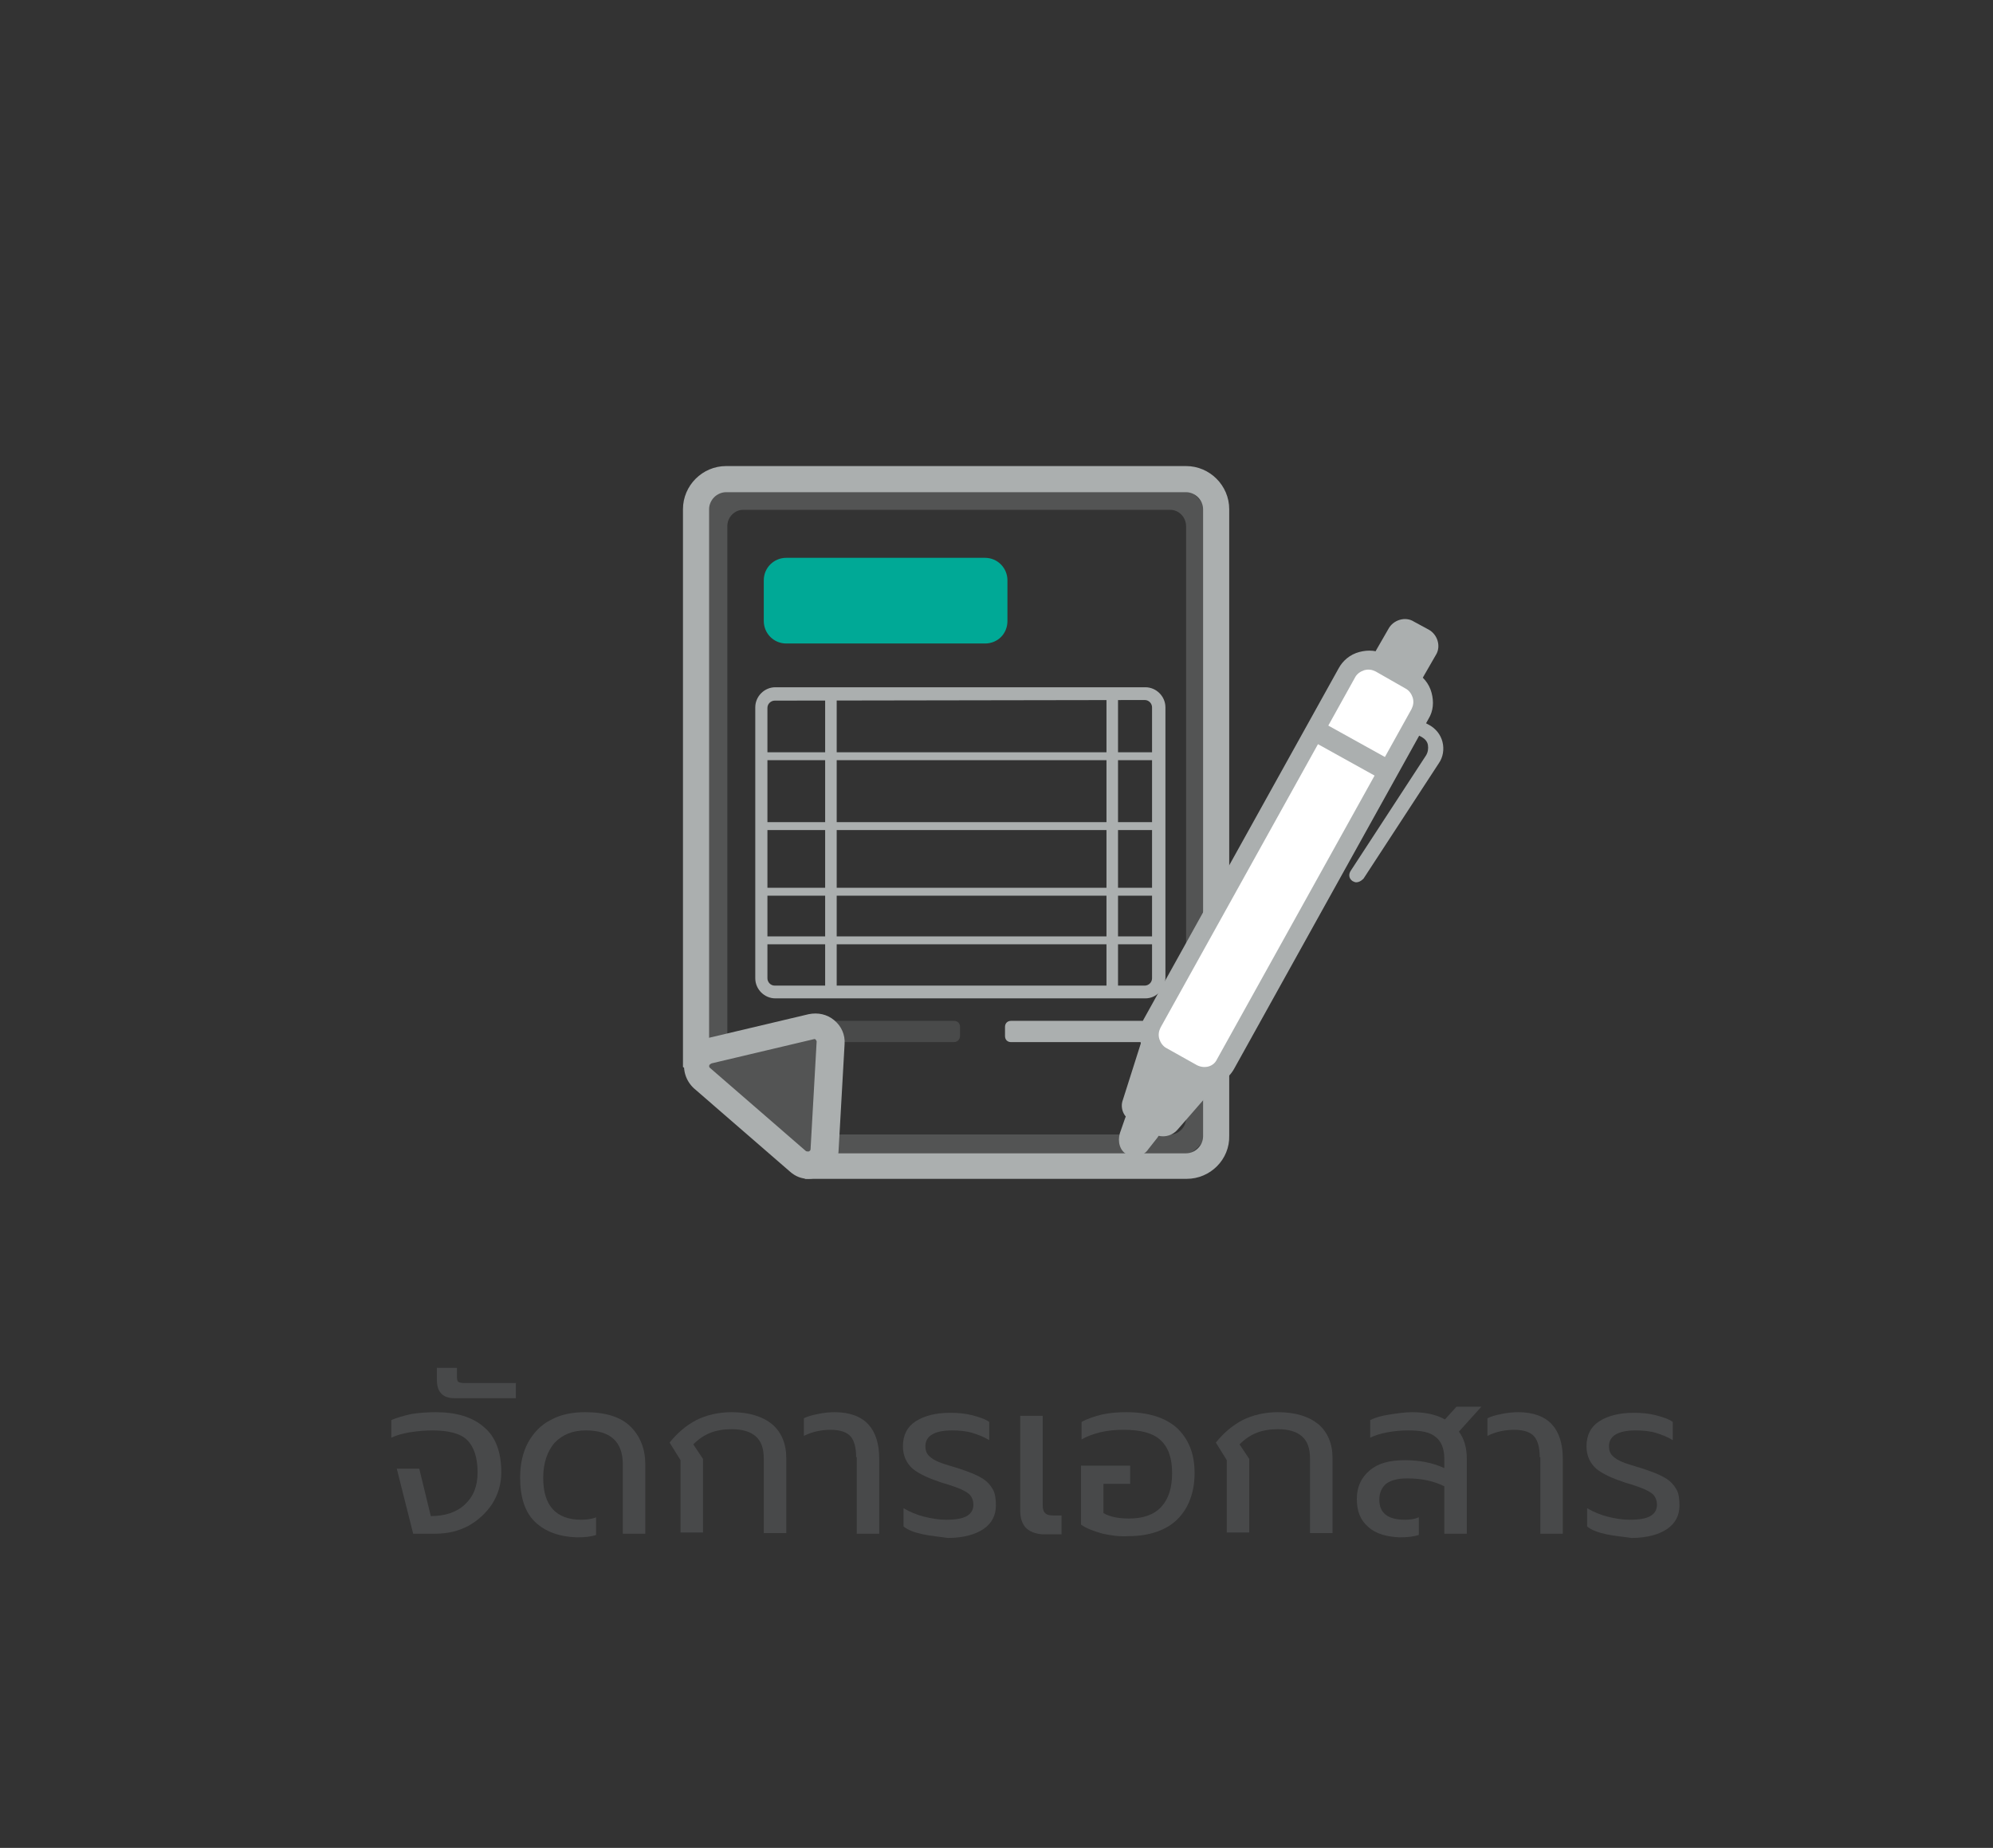 <?xml version="1.0" encoding="utf-8"?>
<!-- Generator: Adobe Illustrator 21.0.0, SVG Export Plug-In . SVG Version: 6.00 Build 0)  -->
<svg version="1.1" id="Layer_2" xmlns="http://www.w3.org/2000/svg" xmlns:xlink="http://www.w3.org/1999/xlink" x="0px" y="0px"
	 viewBox="0 0 328 304.1" style="enable-background:new 0 0 328 304.1;" xml:space="preserve">
<rect x="0" y="0" width="328" height="304.1" fill="#333333" stroke="none"/>
<style type="text/css">
	.st0{opacity:0.18;}
	.st1{fill:#ABAFAF;}
	.st2{opacity:0.27;}
	.st3{fill:#00A996;}
	.st4{fill:#FFFFFF;}
	.st5{fill:#48494A;}
</style>
<g id="XMLID_68_" class="st0">
	<path id="XMLID_69_" class="st1" d="M1566.5,236.9H1534c-0.9,0-1.6-0.7-1.6-1.6V233c0-0.9,0.7-1.6,1.6-1.6h32.5
		c0.9,0,1.6,0.7,1.6,1.6v2.4C1568,236.2,1567.3,236.9,1566.5,236.9z"/>
</g>
<g id="XMLID_66_">
	<path id="XMLID_67_" class="st1" d="M1614.7,236.9h-33.6c-0.9,0-1.6-0.7-1.6-1.6V233c0-0.9,0.7-1.6,1.6-1.6h33.6
		c0.9,0,1.6,0.7,1.6,1.6v2.4C1616.2,236.2,1615.5,236.9,1614.7,236.9z"/>
</g>
<g id="XMLID_33_" class="st2">
	<path id="XMLID_37_" class="st1" d="M1500.7,243.9l29.5,24.7l3.2-34.1C1533.4,234.4,1500.9,236.2,1500.7,243.9z"/>
	<path id="XMLID_34_" class="st1" d="M1531.6,272l-32.7-27.3v-0.8c0.2-8.6,26.3-10.7,34.3-11.1l2-0.1L1531.6,272z M1502.6,243.3
		l26.2,21.9l2.7-28.9C1516.7,237.3,1504.3,240.3,1502.6,243.3z"/>
</g>
<g id="XMLID_29_" class="st2">
	<g id="XMLID_30_">
		<path id="XMLID_32_" class="st1" d="M1622,95.9h-109.5c-4.7,0-8.6,3.9-8.6,8.7v132.8c0.9,0.1,1.9,0.2,2.8,0.3v-133
			c0-3.2,2.6-5.9,5.8-5.9H1622c3.2,0,5.8,2.6,5.8,5.9v152c0,3.2-2.6,5.9-5.8,5.9h-87.9c0,0.9,0,1.9,0,2.9h87.9
			c4.7,0,8.6-3.9,8.6-8.7v-152C1630.6,99.8,1626.7,95.9,1622,95.9z"/>
		<path id="XMLID_31_" class="st1" d="M1622,267h-89.6v-1.7c0-0.9,0-1.9,0-2.8v-1.7h89.6c2.2,0,4.1-1.9,4.1-4.2v-152
			c0-2.3-1.8-4.2-4.1-4.2h-109.5c-2.2,0-4.1,1.9-4.1,4.2v134.9l-1.8-0.1c-0.9-0.1-1.9-0.2-2.9-0.3l-1.5-0.2V104.6
			c0-5.8,4.6-10.4,10.3-10.4H1622c5.7,0,10.3,4.7,10.3,10.4v152C1632.3,262.3,1627.7,267,1622,267z"/>
	</g>
</g>
<g id="XMLID_25_">
	<g id="XMLID_26_">
		<path id="XMLID_28_" class="st1" d="M1626.2,91h-118c-5.1,0-9.2,4.1-9.2,9.2v142.2c1,0.7,2,1.5,3,2.4V100.2c0-3.4,2.8-6.2,6.2-6.2
			h118c3.4,0,6.2,2.8,6.2,6.2V261c0,3.4-2.8,6.2-6.2,6.2h-99.1c1,1,0.9,2,1.9,3h97.1c5.1,0,9.2-4.1,9.2-9.2V100.2
			C1635.4,95.1,1631.3,91,1626.2,91z"/>
		<path id="XMLID_27_" class="st1" d="M1626.2,272h-97.9l-0.5-0.5c-0.8-0.8-1.1-1.5-1.4-2.1c-0.2-0.5-0.3-0.7-0.6-0.9l-3.2-3.1
			h103.5c2.4,0,4.4-2,4.4-4.4V100.2c0-2.4-2-4.4-4.4-4.4h-118c-2.4,0-4.4,2-4.4,4.4v148.6l-3-2.6c-1-0.9-1.9-1.6-2.9-2.3l-0.8-0.5
			V100.2c0-6.1,5-11.1,11.1-11.1h118c6.1,0,11.1,5,11.1,11.1V261C1637.2,267.1,1632.3,272,1626.2,272z"/>
	</g>
</g>
<g id="XMLID_17_">
	<g id="XMLID_18_">
		<path id="XMLID_22_" class="st1" d="M1529.2,270.2c-1.3,0-2.6-0.5-3.7-1.4l-24.6-21.4c-1.6-1.4-2.3-3.5-1.8-5.6
			c0.5-2,2.1-3.6,4.2-4.1l26.3-6.2c1.7-0.4,3.5,0,4.9,1.2c1.4,1.1,2.1,2.8,2,4.6l-1.6,27.6c-0.1,2.1-1.4,4-3.4,4.8
			C1530.7,270.1,1529.9,270.2,1529.2,270.2z M1530.8,234.4c-0.2,0-0.4,0-0.6,0.1l-26.3,6.2c-1,0.2-1.7,0.9-1.9,1.9
			c-0.2,1,0.1,1.9,0.8,2.6l24.7,21.4c0.8,0.7,1.8,0.8,2.7,0.4c0.9-0.4,1.5-1.2,1.6-2.2l1.6-27.6c0-0.8-0.3-1.6-0.9-2.1
			C1532,234.6,1531.4,234.4,1530.8,234.4z"/>
		<path id="XMLID_19_" class="st1" d="M1529.2,272c-1.8,0-3.5-0.6-4.9-1.8l-24.6-21.4c-2.1-1.8-3-4.7-2.3-7.4s2.8-4.8,5.5-5.4
			l26.3-6.2c2.3-0.5,4.7,0,6.5,1.5s2.8,3.8,2.6,6.1l-1.6,27.6c-0.2,2.8-1.9,5.3-4.5,6.4C1531.2,271.8,1530.2,272,1529.2,272z
			 M1530.8,236.3c-0.1,0-0.1,0-0.2,0l-26.3,6.2c-0.3,0.1-0.5,0.3-0.6,0.5c-0.1,0.3,0,0.5,0.2,0.7l24.7,21.4c0.2,0.2,0.5,0.2,0.8,0.1
			s0.4-0.3,0.5-0.6l1.6-27.6c0-0.2-0.1-0.5-0.3-0.6C1531.2,236.3,1531,236.3,1530.8,236.3z"/>
	</g>
</g>
<g id="XMLID_15_">
	<path id="XMLID_16_" class="st3" d="M1574.4,134.8h-51c-3.2,0-5.8-2.6-5.8-5.8v-10.4c0-3.2,2.6-5.8,5.8-5.8h51
		c3.2,0,5.8,2.6,5.8,5.8V129C1580.2,132.2,1577.6,134.8,1574.4,134.8z"/>
</g>
<g id="XMLID_11_">
	<path id="XMLID_12_" class="st1" d="M1615.5,225.7h-95c-2.8,0-5.1-2.3-5.1-5.1v-69.5c0-2.8,2.3-5.1,5.1-5.1h95
		c2.8,0,5.1,2.3,5.1,5.1v69.5C1620.7,223.4,1618.4,225.7,1615.5,225.7z M1520.5,149.4c-1,0-1.8,0.8-1.8,1.8v69.5
		c0,1,0.8,1.8,1.8,1.8h95c1,0,1.8-0.8,1.8-1.8v-69.5c0-1-0.8-1.8-1.8-1.8H1520.5z"/>
</g>
<g id="XMLID_10_">
	<rect x="1517" y="162.6" class="st1" width="102" height="2"/>
</g>
<g id="XMLID_9_">
	<rect x="1517" y="180.6" class="st1" width="102" height="2"/>
</g>
<g id="XMLID_8_">
	<rect x="1517" y="197.4" class="st1" width="102" height="2"/>
</g>
<g id="XMLID_7_">
	<rect x="1517" y="210" class="st1" width="102" height="2"/>
</g>
<g id="XMLID_6_">
	<rect x="1533.4" y="147.7" class="st1" width="3" height="76.4"/>
</g>
<g id="XMLID_2_">
	<rect x="1605.6" y="147.7" class="st1" width="3" height="76.4"/>
</g>
<g id="XMLID_142_">
	<g id="XMLID_150_">
		<path id="XMLID_593_" class="st1" d="M1687.3,132.8l-3.7-2c-1.4-0.8-3.1-0.3-3.9,1.1l-2.9,5.1c-0.8,1.4-0.3,3.1,1.1,3.9l3.7,2
			c1.4,0.8,3.1,0.3,3.9-1.1l2.9-5.1C1689.2,135.4,1688.7,133.6,1687.3,132.8z"/>
		<path id="XMLID_594_" class="st1" d="M1683,145.4c-0.8,0-1.6-0.2-2.4-0.6l-3.7-2c-2.4-1.3-3.2-4.3-1.9-6.6l2.9-5.1
			c1.3-2.4,4.3-3.2,6.6-1.9l3.7,2c2.4,1.3,3.2,4.3,1.9,6.6l-2.9,5.1C1686.4,144.5,1684.8,145.4,1683,145.4z M1682.2,132.4
			c-0.3,0-0.6,0.2-0.8,0.5l-2.9,5.1c-0.2,0.4-0.1,1,0.3,1.2l3.7,2c0.4,0.2,1,0.1,1.2-0.3l2.9-5.1c0.2-0.4,0.1-1-0.3-1.2l-3.7-2
			C1682.5,132.5,1682.4,132.4,1682.2,132.4z"/>
	</g>
	<g id="XMLID_149_">
		<path class="st1" d="M1665.1,199.9"/>
	</g>
	<g id="XMLID_148_">
		<path class="st1" d="M1683.6,155.2"/>
	</g>
	<g id="XMLID_147_">
		<path id="XMLID_589_" class="st1" d="M1612.2,257.4l-1.3,3.6c-0.5,1.4-0.1,2.8,1,3.4l0,0c1.1,0.6,2.5,0.2,3.4-1l2.4-3
			c1.2-1.5,1-3.7-0.4-4.5l-1.1-0.6C1614.7,254.6,1612.8,255.5,1612.2,257.4z"/>
		<path id="XMLID_590_" class="st1" d="M1612.9,266.4c-0.7,0-1.3-0.2-1.9-0.5c-1.8-1-2.5-3.3-1.8-5.5l1.3-3.6c0.5-1.5,1.7-2.7,3-3.2
			c1.2-0.4,2.4-0.4,3.4,0.2l1.1,0.6c1,0.6,1.7,1.6,2,2.8c0.3,1.5-0.1,3-1.1,4.3l-2.4,3C1615.6,265.7,1614.2,266.4,1612.9,266.4z
			 M1615.1,256.8c-0.1,0-0.2,0-0.3,0.1c-0.3,0.1-0.8,0.5-1,1.1l-1.3,3.6c-0.2,0.6-0.1,1.1,0.2,1.3c0.2,0.1,0.8,0,1.2-0.5l2.4-3
			c0.4-0.5,0.5-1.1,0.4-1.4c0-0.1-0.1-0.3-0.3-0.4l-1.1-0.6C1615.2,256.8,1615.1,256.8,1615.1,256.8z"/>
	</g>
	<g id="XMLID_146_">
		<path id="XMLID_585_" class="st1" d="M1616.8,235.7l-5.3,16.7c-0.4,1.2,0.1,2.6,1.3,3.2l6.1,3.4c1.1,0.6,2.5,0.4,3.4-0.6
			l11.5-13.3c1.1-1.3,0.8-3.3-0.7-4.1l-12.3-6.8C1619.1,233.3,1617.3,234.1,1616.8,235.7z"/>
		<path id="XMLID_586_" class="st1" d="M1620.2,261.2c-0.8,0-1.5-0.2-2.2-0.6l-6.1-3.4c-1.9-1-2.8-3.3-2.1-5.3l5.3-16.7
			c0.4-1.3,1.4-2.3,2.7-2.9c1.3-0.5,2.7-0.4,3.9,0.2l12.3,6.8c1.2,0.7,2,1.8,2.3,3.2c0.2,1.4-0.1,2.7-1,3.8l-11.5,13.3
			C1622.7,260.7,1621.5,261.2,1620.2,261.2z M1618.5,236.3l-5.3,16.7c-0.1,0.4,0,0.8,0.4,1l6.1,3.4c0.4,0.2,0.8,0.1,1.1-0.2
			l11.5-13.3c0.2-0.3,0.2-0.6,0.2-0.7s-0.1-0.4-0.4-0.6l-12.3-6.8c-0.3-0.2-0.6-0.1-0.7,0C1618.9,235.8,1618.6,235.9,1618.5,236.3
			L1618.5,236.3z"/>
	</g>
	<g id="XMLID_145_">
		<path id="XMLID_580_" class="st4" d="M1627.6,245.1l-7.7-4.3c-3.1-1.7-4.2-5.5-2.5-8.6l49.9-89.9c1.7-3.1,5.5-4.2,8.6-2.5l7.7,4.3
			c3.1,1.7,4.2,5.5,2.5,8.6l-49.9,89.9C1634.5,245.7,1630.7,246.8,1627.6,245.1z"/>
		<path id="XMLID_582_" class="st1" d="M1630.7,248.4c-1.4,0-2.9-0.4-4.3-1.1l-7.7-4.3c-2.1-1.1-3.6-3-4.2-5.3s-0.4-4.7,0.8-6.7
			l49.9-89.9c1.1-2.1,3-3.6,5.3-4.2c2.3-0.6,4.7-0.4,6.7,0.8l7.7,4.3c2.1,1.1,3.6,3,4.2,5.3s0.4,4.7-0.8,6.7l-49.9,89.9
			C1636.8,246.8,1633.8,248.4,1630.7,248.4z M1628.9,243c1.8,1,4.2,0.4,5.2-1.5l49.9-89.9c0.5-0.9,0.6-1.9,0.3-2.9
			c-0.3-1-0.9-1.8-1.8-2.3l-7.7-4.3c-0.9-0.5-1.9-0.6-2.9-0.3s-1.8,0.9-2.3,1.8l-49.9,89.9c-0.5,0.9-0.6,1.9-0.3,2.9
			c0.3,1,0.9,1.8,1.8,2.3L1628.9,243z"/>
	</g>
	<g id="XMLID_144_">
		
			<rect x="1665.8" y="151.5" transform="matrix(0.485 -0.874 0.874 0.485 717.09 1542.564)" class="st1" width="5.5" height="21.5"/>
	</g>
	<g id="XMLID_143_">
		<path id="XMLID_581_" class="st1" d="M1669.7,196c-0.3,0-0.7-0.1-1-0.3c-0.9-0.6-1.1-1.7-0.5-2.6l19.4-29.6
			c0.5-0.8,0.7-1.7,0.4-2.6c-0.2-0.9-0.8-1.6-1.6-2.1l-2.9-1.6c-0.9-0.5-1.2-1.6-0.7-2.5s1.6-1.2,2.5-0.7l2.9,1.6
			c1.7,0.9,2.9,2.5,3.4,4.4s0.1,3.9-0.9,5.5l-19.4,29.6C1670.9,195.7,1670.3,196,1669.7,196z"/>
	</g>
</g>
<g>
	<g id="XMLID_182_" class="st0">
		<path id="XMLID_617_" class="st1" d="M157,171.5h-20.8c-0.6,0-1-0.4-1-1V169c0-0.6,0.4-1,1-1H157c0.6,0,1,0.4,1,1v1.5
			C158,171,157.6,171.5,157,171.5z"/>
	</g>
	<g id="XMLID_180_">
		<path id="XMLID_612_" class="st1" d="M187.9,171.5h-21.5c-0.6,0-1-0.4-1-1V169c0-0.6,0.4-1,1-1h21.5c0.6,0,1,0.4,1,1v1.5
			C188.9,171,188.5,171.5,187.9,171.5z"/>
	</g>
	<g id="XMLID_179_" class="st2">
		<path id="XMLID_613_" class="st1" d="M114.8,175.9l18.9,15.8l2.1-21.9C135.8,169.9,115,170.9,114.8,175.9z"/>
		<path id="XMLID_614_" class="st1" d="M134.6,193.9l-21-17.5v-0.5c0.1-5.5,16.9-6.9,22-7.1l1.3-0.1L134.6,193.9z M116.1,175.5
			l16.8,14l1.7-18.5C125.1,171.7,117.2,173.6,116.1,175.5z"/>
	</g>
	<g id="XMLID_177_" class="st2">
		<g id="XMLID_178_">
			<path id="XMLID_610_" class="st1" d="M192.6,81h-70.3c-3,0-5.5,2.5-5.5,5.6v85.1c0.6,0.1,1.2,0.1,1.8,0.2V86.6
				c0-2.1,1.7-3.8,3.7-3.8h70.2c2.1,0,3.7,1.7,3.7,3.8v97.5c0,2.1-1.7,3.8-3.7,3.8h-56.4c0,0.6,0,1.2,0,1.9h56.4
				c3,0,5.5-2.5,5.5-5.6V86.7C198.1,83.5,195.6,81,192.6,81z"/>
			<path id="XMLID_611_" class="st1" d="M192.6,190.7h-57.4v-1.1c0-0.6,0-1.2,0-1.8v-1.1h57.4c1.4,0,2.6-1.2,2.6-2.7V86.6
				c0-1.5-1.2-2.7-2.6-2.7h-70.3c-1.4,0-2.6,1.2-2.6,2.7v86.5l-1.2-0.1c-0.6-0.1-1.2-0.1-1.9-0.2l-1-0.1V86.6c0-3.7,2.9-6.7,6.6-6.7
				h70.2c3.7,0,6.6,3,6.6,6.7V184C199.2,187.7,196.2,190.7,192.6,190.7z"/>
		</g>
	</g>
	<g id="XMLID_175_">
		<g id="XMLID_176_">
			<path id="XMLID_173_" class="st1" d="M195.3,77.8h-75.7c-3.3,0-5.9,2.6-5.9,5.9v91.2c0.6,0.4,1.3,1,1.9,1.5V83.8c0-2.2,1.8-4,4-4
				h75.7c2.2,0,4,1.8,4,4v103.1c0,2.2-1.8,4-4,4h-63.5c0.6,0.6,0.6,1.3,1.2,1.9h62.3c3.3,0,5.9-2.6,5.9-5.9V83.8
				C201.2,80.5,198.5,77.8,195.3,77.8z"/>
			<path id="XMLID_174_" class="st1" d="M195.3,194h-62.8l-0.3-0.3c-0.5-0.5-0.7-1-0.9-1.3c-0.1-0.3-0.2-0.4-0.4-0.6l-2.1-2h66.4
				c1.5,0,2.8-1.3,2.8-2.8V83.8c0-1.5-1.3-2.8-2.8-2.8h-75.7c-1.5,0-2.8,1.3-2.8,2.8v95.3l-1.9-1.7c-0.6-0.6-1.2-1-1.9-1.5l-0.5-0.3
				V83.8c0-3.9,3.2-7.1,7.1-7.1h75.7c3.9,0,7.1,3.2,7.1,7.1v103.1C202.4,190.8,199.2,194,195.3,194z"/>
		</g>
	</g>
	<g id="XMLID_171_">
		<g id="XMLID_172_">
			<path id="XMLID_604_" class="st1" d="M133.1,192.7c-0.8,0-1.7-0.3-2.4-0.9l-15.8-13.7c-1-0.9-1.5-2.2-1.2-3.6
				c0.3-1.3,1.3-2.3,2.7-2.6l16.9-4c1.1-0.3,2.2,0,3.1,0.8c0.9,0.7,1.3,1.8,1.3,2.9l-1,17.7c-0.1,1.3-0.9,2.6-2.2,3.1
				C134,192.7,133.6,192.7,133.1,192.7z M134.1,169.9c-0.1,0-0.3,0-0.4,0.1l-16.9,4c-0.6,0.1-1.1,0.6-1.2,1.2
				c-0.1,0.6,0.1,1.2,0.5,1.7l15.8,13.7c0.5,0.4,1.2,0.5,1.7,0.3c0.6-0.3,1-0.8,1-1.4l1-17.7c0-0.5-0.2-1-0.6-1.3
				C134.9,170,134.5,169.9,134.1,169.9z"/>
			<path id="XMLID_607_" class="st1" d="M133.1,194c-1.2,0-2.2-0.4-3.1-1.2l-15.8-13.7c-1.3-1.2-1.9-3-1.5-4.7s1.8-3.1,3.5-3.5
				l16.9-4c1.5-0.3,3,0,4.2,1s1.8,2.4,1.7,3.9l-1,17.7c-0.1,1.8-1.2,3.4-2.9,4.1C134.3,193.8,133.7,194,133.1,194z M134.1,171
				c-0.1,0-0.1,0-0.1,0l-16.9,4c-0.2,0.1-0.3,0.2-0.4,0.3c-0.1,0.2,0,0.3,0.1,0.4l15.8,13.7c0.1,0.1,0.3,0.1,0.5,0.1
				c0.2-0.1,0.3-0.2,0.3-0.4l1-17.7C134.4,171.3,134.3,171.1,134.1,171C134.3,171.1,134.3,171,134.1,171z"/>
		</g>
	</g>
	<g id="XMLID_159_">
		<path id="XMLID_597_" class="st3" d="M162.1,105.9h-32.7c-2.1,0-3.7-1.7-3.7-3.7v-6.7c0-2.1,1.7-3.7,3.7-3.7h32.7
			c2.1,0,3.7,1.7,3.7,3.7v6.7C165.8,104.3,164.2,105.9,162.1,105.9z"/>
	</g>
	<g id="XMLID_158_">
		<path id="XMLID_598_" class="st1" d="M188.5,164.3h-60.9c-1.8,0-3.3-1.5-3.3-3.3v-44.6c0-1.8,1.5-3.3,3.3-3.3h60.9
			c1.8,0,3.3,1.5,3.3,3.3V161C191.7,162.8,190.3,164.3,188.5,164.3z M127.5,115.3c-0.6,0-1.2,0.5-1.2,1.2V161c0,0.6,0.5,1.2,1.2,1.2
			h60.9c0.6,0,1.2-0.5,1.2-1.2v-44.6c0-0.6-0.5-1.2-1.2-1.2L127.5,115.3L127.5,115.3z"/>
	</g>
	<g id="XMLID_157_">
		<rect x="125.3" y="123.8" class="st1" width="65.4" height="1.3"/>
	</g>
	<g id="XMLID_156_">
		<rect x="125.3" y="135.3" class="st1" width="65.4" height="1.3"/>
	</g>
	<g id="XMLID_155_">
		<rect x="125.3" y="146.1" class="st1" width="65.4" height="1.3"/>
	</g>
	<g id="XMLID_154_">
		<rect x="125.3" y="154.1" class="st1" width="65.4" height="1.3"/>
	</g>
	<g id="XMLID_153_">
		<rect x="135.8" y="114.2" class="st1" width="1.9" height="49"/>
	</g>
	<g id="XMLID_152_">
		<rect x="182.1" y="114.2" class="st1" width="1.9" height="49"/>
	</g>
	<g id="XMLID_1_">
		<g id="XMLID_41_">
			<path id="XMLID_43_" class="st1" d="M234.5,104.7l-2.4-1.3c-0.9-0.5-2-0.2-2.5,0.7l-1.9,3.3c-0.5,0.9-0.2,2,0.7,2.5l2.4,1.3
				c0.9,0.5,2,0.2,2.5-0.7l1.9-3.3C235.7,106.3,235.3,105.2,234.5,104.7z"/>
			<path id="XMLID_42_" class="st1" d="M231.7,112.7c-0.5,0-1-0.1-1.5-0.4l-2.4-1.3c-1.5-0.8-2.1-2.8-1.2-4.2l1.9-3.3
				c0.8-1.5,2.8-2.1,4.2-1.2l2.4,1.3c1.5,0.8,2.1,2.8,1.2,4.2l-1.9,3.3C233.9,112.2,232.8,112.7,231.7,112.7z M231.2,104.5
				c-0.2,0-0.4,0.1-0.5,0.3l-1.9,3.3c-0.1,0.3-0.1,0.6,0.2,0.8l2.4,1.3c0.3,0.1,0.6,0.1,0.8-0.2l1.9-3.3c0.1-0.3,0.1-0.6-0.2-0.8
				l-2.4-1.3C231.4,104.5,231.3,104.5,231.2,104.5z"/>
		</g>
		<g id="XMLID_40_">
			<path class="st1" d="M220.3,147.7"/>
		</g>
		<g id="XMLID_39_">
			<path class="st1" d="M232.1,119"/>
		</g>
		<g id="XMLID_35_">
			<path id="XMLID_38_" class="st1" d="M186.3,184.5l-0.8,2.3c-0.3,0.9-0.1,1.8,0.6,2.2l0,0c0.7,0.4,1.6,0.1,2.2-0.6l1.5-1.9
				c0.8-1,0.6-2.4-0.3-2.9l-0.7-0.4C187.9,182.7,186.7,183.4,186.3,184.5z"/>
			<path id="XMLID_36_" class="st1" d="M186.7,190.3c-0.4,0-0.8-0.1-1.2-0.3c-1.2-0.6-1.6-2.1-1.2-3.5l0.8-2.3
				c0.3-1,1.1-1.7,1.9-2.1c0.8-0.3,1.5-0.3,2.2,0.1l0.7,0.4c0.6,0.4,1.1,1,1.3,1.8c0.2,1-0.1,1.9-0.7,2.8l-1.5,1.9
				C188.5,189.9,187.6,190.3,186.7,190.3z M188.1,184.2c-0.1,0-0.1,0-0.2,0.1c-0.2,0.1-0.5,0.3-0.6,0.7l-0.8,2.3
				c-0.1,0.4-0.1,0.7,0.1,0.8c0.1,0.1,0.5,0,0.8-0.3l1.5-1.9c0.3-0.3,0.3-0.7,0.3-0.9c0-0.1-0.1-0.2-0.2-0.3l-0.7-0.4
				C188.3,184.2,188.2,184.2,188.1,184.2z"/>
		</g>
		<g id="XMLID_21_">
			<path id="XMLID_24_" class="st1" d="M189.2,170.6l-3.4,10.7c-0.3,0.8,0.1,1.7,0.8,2.1l3.9,2.2c0.7,0.4,1.6,0.3,2.2-0.4l7.4-8.5
				c0.7-0.8,0.5-2.1-0.4-2.6l-7.9-4.4C190.8,169.2,189.5,169.6,189.2,170.6z"/>
			<path id="XMLID_23_" class="st1" d="M191.4,187c-0.5,0-1-0.1-1.4-0.4l-3.9-2.2c-1.2-0.6-1.8-2.1-1.3-3.4l3.4-10.7
				c0.3-0.8,0.9-1.5,1.7-1.9c0.8-0.3,1.7-0.3,2.5,0.1l7.9,4.4c0.8,0.4,1.3,1.2,1.5,2.1c0.1,0.9-0.1,1.7-0.6,2.4l-7.4,8.5
				C193.1,186.7,192.2,187,191.4,187z M190.4,171l-3.4,10.7c-0.1,0.3,0,0.5,0.3,0.6l3.9,2.2c0.3,0.1,0.5,0.1,0.7-0.1l7.4-8.5
				c0.1-0.2,0.1-0.4,0.1-0.4c0-0.1-0.1-0.3-0.3-0.4l-7.9-4.4c-0.2-0.1-0.4-0.1-0.4,0C190.6,170.7,190.4,170.8,190.4,171L190.4,171z"
				/>
		</g>
		<g id="XMLID_13_">
			<path id="XMLID_20_" class="st4" d="M196.2,176.7l-4.9-2.8c-2-1.1-2.7-3.5-1.6-5.5l32-57.6c1.1-2,3.5-2.7,5.5-1.6l4.9,2.8
				c2,1.1,2.7,3.5,1.6,5.5l-32,57.6C200.6,177.1,198.2,177.8,196.2,176.7z"/>
			<path id="XMLID_14_" class="st1" d="M198.2,178.8c-0.9,0-1.9-0.3-2.8-0.7l-4.9-2.8c-1.3-0.7-2.3-1.9-2.7-3.4s-0.3-3,0.5-4.3
				l32-57.6c0.7-1.3,1.9-2.3,3.4-2.7c1.5-0.4,3-0.3,4.3,0.5l4.9,2.8c1.3,0.7,2.3,1.9,2.7,3.4s0.3,3-0.5,4.3l-32,57.6
				C202.1,177.7,200.2,178.8,198.2,178.8z M197,175.3c1.2,0.6,2.7,0.3,3.3-1l32-57.6c0.3-0.6,0.4-1.2,0.2-1.9
				c-0.2-0.6-0.6-1.2-1.2-1.5l-4.9-2.8c-0.6-0.3-1.2-0.4-1.9-0.2c-0.6,0.2-1.2,0.6-1.5,1.2l-32,57.6c-0.3,0.6-0.4,1.2-0.2,1.9
				c0.2,0.6,0.6,1.2,1.2,1.5L197,175.3z"/>
		</g>
		<g id="XMLID_5_">
			
				<rect x="220.8" y="116.6" transform="matrix(0.485 -0.874 0.874 0.485 6.594 258.164)" class="st1" width="3.5" height="13.8"/>
		</g>
		<g id="XMLID_3_">
			<path id="XMLID_4_" class="st1" d="M223.2,145.2c-0.2,0-0.4-0.1-0.6-0.2c-0.6-0.4-0.7-1.1-0.3-1.7l12.4-19
				c0.3-0.5,0.4-1.1,0.3-1.7c-0.1-0.6-0.5-1-1-1.3l-1.9-1c-0.6-0.3-0.8-1-0.4-1.6c0.3-0.6,1-0.8,1.6-0.4l1.9,1
				c1.1,0.6,1.9,1.6,2.2,2.8c0.3,1.2,0.1,2.5-0.6,3.5l-12.4,19C224,145,223.6,145.2,223.2,145.2z"/>
		</g>
	</g>
</g>
<g>
	<path class="st5" d="M65.3,241.7H69l1.9,7.8c2.3,0,4.2-0.6,5.6-1.9c1.4-1.3,2.1-3,2.1-5.3c0-2.4-0.6-4.2-1.7-5.3s-3.1-1.6-5.7-1.6
		c-1.2,0-2.4,0.1-3.7,0.3c-1.2,0.2-2.3,0.5-3.1,0.9v-2.9c0.9-0.4,2-0.7,3.3-1c1.3-0.2,2.6-0.3,4-0.3c3.4,0,6.1,0.8,8,2.5
		c1.9,1.6,2.8,4.1,2.8,7.4c0,1.9-0.5,3.6-1.5,5.2c-1,1.5-2.3,2.7-3.9,3.6c-1.7,0.9-3.5,1.3-5.5,1.3h-3.6L65.3,241.7z"/>
	<path class="st5" d="M72.6,229.3c-0.5-0.5-0.7-1.3-0.7-2.3v-1.9h3.3v1.5c0,0.4,0.1,0.7,0.2,0.8c0.2,0.1,0.5,0.2,0.9,0.2h8.6v2.5
		H74.8C73.8,230.1,73,229.8,72.6,229.3z"/>
	<path class="st5" d="M88.1,250.5c-1.7-1.6-2.5-4.1-2.5-7.3c0-2.2,0.4-4.1,1.3-5.8c0.9-1.6,2.1-2.9,3.7-3.7c1.6-0.9,3.5-1.3,5.7-1.3
		c3.4,0,5.9,0.8,7.5,2.4c1.6,1.6,2.4,3.7,2.4,6.2v11.4h-3.7v-11.4c0-3.7-2-5.6-6.1-5.6c-2.2,0-3.8,0.7-5.1,2
		c-1.2,1.4-1.9,3.3-1.9,5.8c0,2.3,0.5,4,1.6,5.2c1,1.1,2.6,1.7,4.6,1.7c0.9,0,1.8-0.1,2.5-0.4v2.9c-0.8,0.3-1.9,0.4-3.2,0.4
		C92.1,252.9,89.8,252.1,88.1,250.5z"/>
	<path class="st5" d="M112,240.3l-1.8-2.9c1.3-1.6,2.7-2.8,4.4-3.7c1.6-0.8,3.6-1.3,5.8-1.3c2.9,0,5.1,0.7,6.7,2
		c1.5,1.3,2.3,3.2,2.3,5.5v12.4h-3.7v-12.2c0-1.7-0.4-2.9-1.3-3.7c-0.9-0.8-2.2-1.2-4-1.2c-1.3,0-2.5,0.2-3.5,0.6
		c-1,0.4-1.9,1-2.8,1.9l1.6,2.4v12.1H112V240.3z"/>
	<path class="st5" d="M140.9,239.8c0-1.5-0.3-2.7-0.9-3.4c-0.6-0.7-1.7-1.1-3.3-1.1c-1.5,0-3,0.3-4.4,1v-2.9
		c0.6-0.3,1.3-0.5,2.3-0.7c0.9-0.2,1.9-0.3,2.8-0.3c2.4,0,4.3,0.7,5.5,2c1.2,1.3,1.8,3.2,1.8,5.7v12.3h-3.7V239.8z"/>
	<path class="st5" d="M151.9,252.5c-1.4-0.3-2.5-0.7-3.2-1.3v-3c1,0.6,2.2,1.1,3.4,1.4c1.2,0.3,2.4,0.5,3.6,0.5
		c1.6,0,2.7-0.2,3.4-0.6c0.7-0.4,1.1-1,1.1-1.9c0-0.6-0.2-1.1-0.5-1.5c-0.3-0.4-0.9-0.7-1.5-1c-0.7-0.3-1.8-0.7-3.2-1.1
		c-2.1-0.7-3.7-1.4-4.8-2.3c-1-0.9-1.6-2.1-1.6-3.7c0-1.8,0.7-3.2,2.1-4.1s3.3-1.4,5.7-1.4c1.2,0,2.4,0.1,3.6,0.4
		c1.1,0.3,2.1,0.6,2.8,1.1v3c-0.8-0.5-1.8-0.9-2.8-1.2s-2.2-0.4-3.3-0.4c-2.9,0-4.4,0.9-4.4,2.6c0,0.7,0.2,1.2,0.6,1.6
		c0.4,0.4,0.9,0.7,1.6,1c0.7,0.3,1.8,0.6,3.4,1.1c1.5,0.5,2.8,1,3.6,1.5c0.9,0.5,1.5,1.2,1.9,1.9s0.5,1.6,0.5,2.7
		c0,1.6-0.7,2.9-2,3.8s-3.3,1.5-5.9,1.5C154.7,252.9,153.3,252.8,151.9,252.5z"/>
	<path class="st5" d="M168.8,251.4c-0.6-0.7-0.9-1.6-0.9-2.8V233h3.7v14.6c0,0.7,0.1,1.1,0.4,1.4c0.3,0.3,0.7,0.4,1.4,0.4h1.3v3.1
		h-3.2C170.3,252.4,169.4,252,168.8,251.4z"/>
	<path class="st5" d="M181.5,252.4c-1.4-0.4-2.6-0.8-3.6-1.5v-9.7h8.1v3h-4.4v4.8c1,0.6,2.4,0.9,4.2,0.9c2.3,0,4.1-0.6,5.3-1.9
		c1.2-1.3,1.8-3.1,1.8-5.6c0-2.4-0.6-4.2-1.9-5.4s-3.3-1.7-6.1-1.7c-1.3,0-2.5,0.1-3.8,0.4c-1.2,0.3-2.3,0.7-3.1,1.2V234
		c0.9-0.5,2.1-0.9,3.3-1.2c1.3-0.3,2.7-0.4,4.1-0.4c3.6,0,6.4,0.9,8.3,2.6c1.9,1.8,2.9,4.2,2.9,7.4c0,3.2-1,5.8-2.8,7.6
		s-4.6,2.8-8.1,2.8C184.3,252.9,182.9,252.7,181.5,252.4z"/>
	<path class="st5" d="M201.9,240.3l-1.8-2.9c1.3-1.6,2.7-2.8,4.4-3.7c1.6-0.8,3.6-1.3,5.8-1.3c2.9,0,5.1,0.7,6.7,2
		c1.5,1.3,2.3,3.2,2.3,5.5v12.4h-3.7v-12.2c0-1.7-0.4-2.9-1.3-3.7c-0.9-0.8-2.2-1.2-4-1.2c-1.3,0-2.5,0.2-3.5,0.6
		c-1,0.4-1.9,1-2.8,1.9l1.6,2.4v12.1h-3.7V240.3z"/>
	<path class="st5" d="M225.2,251.3c-1.3-1.1-1.9-2.6-1.9-4.6c0-2,0.7-3.5,2.1-4.7c1.4-1.2,3.3-1.7,5.8-1.7c2.4,0,4.5,0.4,6.5,1.3
		v-1.5c0-1.7-0.5-2.9-1.4-3.6c-0.9-0.8-2.4-1.1-4.5-1.1c-1.2,0-2.3,0.1-3.4,0.3c-1.1,0.2-2.1,0.5-2.9,0.9v-2.9
		c0.8-0.4,1.8-0.7,3.1-0.9c1.3-0.2,2.6-0.4,3.8-0.4c2.2,0,4,0.4,5.4,1.2l1.9-2.1h4.1l-3.7,4.1c0.9,1.2,1.3,2.7,1.3,4.5v12.3h-3.7
		v-7.8c-1.8-0.9-3.8-1.3-6.1-1.3c-1.6,0-2.7,0.3-3.5,0.9c-0.7,0.6-1.1,1.5-1.1,2.6c0,2.2,1.4,3.3,4.2,3.3c0.9,0,1.6-0.1,2.3-0.4v2.9
		c-0.9,0.3-1.9,0.4-3.2,0.4C228.2,252.9,226.4,252.4,225.2,251.3z"/>
	<path class="st5" d="M253.4,239.8c0-1.5-0.3-2.7-0.9-3.4c-0.6-0.7-1.7-1.1-3.3-1.1c-1.5,0-3,0.3-4.4,1v-2.9
		c0.6-0.3,1.3-0.5,2.3-0.7c0.9-0.2,1.9-0.3,2.8-0.3c2.4,0,4.3,0.7,5.5,2c1.2,1.3,1.8,3.2,1.8,5.7v12.3h-3.7V239.8z"/>
	<path class="st5" d="M264.4,252.5c-1.4-0.3-2.5-0.7-3.2-1.3v-3c1,0.6,2.2,1.1,3.4,1.4c1.2,0.3,2.4,0.5,3.6,0.5
		c1.6,0,2.7-0.2,3.4-0.6c0.7-0.4,1.1-1,1.1-1.9c0-0.6-0.2-1.1-0.5-1.5c-0.3-0.4-0.9-0.7-1.5-1c-0.7-0.3-1.8-0.7-3.2-1.1
		c-2.1-0.7-3.7-1.4-4.8-2.3c-1-0.9-1.6-2.1-1.6-3.7c0-1.8,0.7-3.2,2.1-4.1s3.3-1.4,5.7-1.4c1.2,0,2.4,0.1,3.6,0.4
		c1.1,0.3,2.1,0.6,2.8,1.1v3c-0.8-0.5-1.8-0.9-2.8-1.2s-2.2-0.4-3.3-0.4c-2.9,0-4.4,0.9-4.4,2.6c0,0.7,0.2,1.2,0.6,1.6
		c0.4,0.4,0.9,0.7,1.6,1c0.7,0.3,1.8,0.6,3.4,1.1c1.5,0.5,2.8,1,3.6,1.5c0.9,0.5,1.5,1.2,1.9,1.9s0.5,1.6,0.5,2.7
		c0,1.6-0.7,2.9-2,3.8s-3.3,1.5-5.9,1.5C267.2,252.9,265.8,252.8,264.4,252.5z"/>
</g>
</svg>
